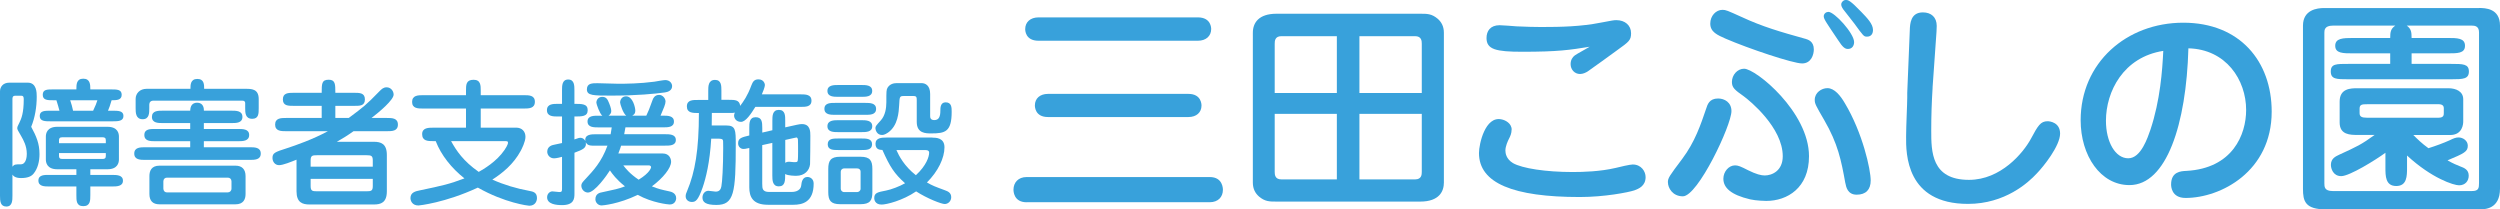 <?xml version="1.0" encoding="UTF-8"?><svg id="_レイヤー_2" xmlns="http://www.w3.org/2000/svg" viewBox="0 0 597 50"><defs><style>.cls-1{fill:#38a1db;}</style></defs><g id="_レイヤー_2-2"><g><path class="cls-1" d="m2.97,46.73c0,1.08,0,2.59-1.45,2.59s-1.52-1.31-1.52-2.59v-24.92c0-1.02.69-2.07,2.21-2.07h4.42c2.14,0,2.14,2.4,2.14,3.35,0,2.4-.4,4.96-1.32,7.19,1.22,2.27,1.98,3.97,1.98,6.53,0,1.71-.4,3.41-1.39,4.63-.53.66-1.38,1.08-3.03,1.08-1.45,0-1.85-.56-2.04-.82v5.02Zm0-6.93c.46-.56.69-.56,1.98-.56,1.35,0,1.45-1.94,1.45-2.5,0-1.9-.82-3.32-1.32-4.2-.79-1.35-.96-1.64-.96-1.9,0-.33.13-.62.53-1.38.46-.95,1.02-2.27,1.02-5.55,0-.49-.07-.85-.59-.85h-1.42c-.69,0-.69.49-.69.82v16.12Zm18.6,1.97h5.18c1.09,0,2.61,0,2.61,1.38s-1.55,1.38-2.61,1.38h-5.18v2.07c0,1.28,0,2.63-1.68,2.63s-1.65-1.35-1.65-2.63v-2.07h-6.5c-1.09,0-2.57,0-2.57-1.41s1.52-1.35,2.57-1.35h6.5v-1.35h-4.55c-2.51,0-2.74-1.64-2.74-2.33v-5.48c0-.72.26-2.33,2.74-2.33h11.97c2.51,0,2.74,1.64,2.74,2.33v5.48c0,.76-.3,2.33-2.74,2.33h-4.09v1.35Zm-3.33-20.42c0-1.15,0-2.56,1.65-2.56s1.68,1.41,1.68,2.56h4.92c1.42,0,2.57,0,2.57,1.28s-1.19,1.31-2.41,1.31c-.36,1.21-.53,1.74-.86,2.5h1.15c1.25,0,2.54,0,2.54,1.25s-1.29,1.28-2.54,1.28h-14.88c-1.29,0-2.57,0-2.57-1.28s1.29-1.25,2.57-1.25h2.14c-.16-.66-.46-1.64-.73-2.5h-.69c-1.42,0-2.57,0-2.57-1.31s1.12-1.28,2.57-1.28h5.44Zm7.03,12.84v-.69c0-.56-.26-.72-.79-.72h-9.6c-.63,0-.79.26-.79.72v.69h11.18Zm-11.18,2.36v.69c0,.46.16.72.79.72h9.6c.53,0,.79-.16.79-.72v-.69h-11.18Zm8.15-10.11c.66-1.44.73-1.61,1.02-2.5h-6.5c.33,1.02.46,1.41.69,2.5h4.78Z"/><path class="cls-1" d="m48.68,29.39v1.41h8.21c1.12,0,2.61,0,2.61,1.44s-1.48,1.48-2.61,1.48h-8.21v1.44h10.92c1.19,0,2.67,0,2.67,1.51s-1.48,1.51-2.67,1.51h-24.87c-1.19,0-2.67,0-2.67-1.51s1.48-1.51,2.67-1.51h10.69v-1.44h-8.34c-1.12,0-2.61,0-2.61-1.48s1.45-1.44,2.61-1.44h8.34v-1.41h-6.53c-1.12,0-2.61,0-2.61-1.48s1.45-1.48,2.61-1.48h6.53c.03-.39.03-1.9,1.65-1.9s1.62,1.51,1.62,1.9h6.56c1.15,0,2.64,0,2.64,1.48s-1.48,1.48-2.64,1.48h-6.56Zm-3.2-8.18c0-.95,0-2.36,1.65-2.36s1.62,1.41,1.62,2.36h9.93c1.35,0,3.1,0,3.1,2.43v2.17c0,1.31,0,2.56-1.55,2.56-1.68,0-1.68-1.48-1.68-2.56v-1.21c0-.36-.23-.56-.66-.56h-21.28c-.63,0-.96.39-.96.95v.85c0,1.15,0,2.63-1.58,2.63-1.68,0-1.68-1.61-1.68-2.63v-2.23c0-1.28.99-2.4,2.61-2.4h10.49Zm10.75,18.35c1.58,0,2.41.89,2.41,2.5v4.27c0,1.28-.53,2.46-2.41,2.46h-18.14c-1.62,0-2.41-.85-2.41-2.46v-4.27c0-1.28.49-2.5,2.41-2.5h18.14Zm-16.36,2.86c-.49,0-.86.33-.86.89v1.71c0,.53.33.92.86.92h14.55c.46,0,.86-.36.86-.92v-1.71c0-.53-.36-.89-.86-.89h-14.55Z"/><path class="cls-1" d="m70.81,38.13c-1.32.53-3.23,1.31-4.16,1.31-1.06,0-1.58-.92-1.58-1.71,0-1.18.53-1.41,3.43-2.33,2.11-.69,6.17-2.1,9.8-4.07h-9.96c-1.19,0-2.64,0-2.64-1.58s1.45-1.58,2.64-1.58h8.48v-2.89h-6.63c-1.38,0-2.64,0-2.64-1.54s1.25-1.58,2.64-1.58h6.63c0-2.17,0-3.12,1.68-3.12,1.58,0,1.58,1.08,1.58,3.12h4.42c1.38,0,2.64,0,2.64,1.58s-1.25,1.54-2.61,1.54h-4.45v2.89h3.2c3.66-2.73,4.06-3.02,7.36-6.4.49-.49.92-.92,1.68-.92,1.02,0,1.68.89,1.68,1.74,0,1.28-3.4,4.14-5.28,5.58h3.66c1.19,0,2.64,0,2.64,1.58s-1.42,1.58-2.64,1.58h-7.95c-1.58,1.12-2.61,1.74-3.99,2.53h8.84c1.68,0,3.1.46,3.1,3.15v8.67c0,2.73-1.45,3.15-3.1,3.15h-15.37c-1.68,0-3.1-.46-3.1-3.15v-7.55Zm18.21,1.67v-1.48c0-1.12-.36-1.25-1.48-1.25h-11.88c-1.09,0-1.48.1-1.48,1.25v1.48h14.84Zm-14.84,2.92v1.71c0,1.15.4,1.25,1.48,1.25h11.88c1.12,0,1.48-.13,1.48-1.25v-1.71h-14.84Z"/><path class="cls-1" d="m111.28,30.48v-4.56h-10.23c-1.22,0-2.64,0-2.64-1.58s1.42-1.61,2.64-1.61h10.23v-1.05c0-1.41,0-2.63,1.81-2.63,1.71,0,1.71,1.35,1.71,2.63v1.05h10.29c1.22,0,2.64,0,2.64,1.58s-1.42,1.61-2.64,1.61h-10.29v4.56h8.44c1.39,0,2.24.89,2.24,2.2,0,1.15-.89,2.89-1.12,3.32-1.75,3.25-4.39,5.35-6.79,6.89,2.8,1.25,5.77,2.13,8.81,2.69.86.16,1.85.33,1.85,1.71,0,.66-.36,1.84-1.85,1.84-.23,0-5.81-.66-12.27-4.33-7.82,3.64-14.05,4.27-14.18,4.27-1.52,0-1.91-1.15-1.91-1.77,0-1.38,1.25-1.64,2.24-1.84,5.48-1.15,6.99-1.48,10.65-2.86-3.07-2.43-5.57-5.55-6.86-8.9h-.63c-1.19,0-2.61,0-2.61-1.67,0-1.54,1.55-1.54,2.61-1.54h7.85Zm-3.56,3.22c1.25,2.27,2.9,4.76,6.6,7.35,1.09-.62,4.26-2.43,6.17-5.25.23-.33.82-1.28.82-1.71,0-.39-.23-.39-.92-.39h-12.67Z"/><path class="cls-1" d="m158.78,32.05c1.09,0,2.61,0,2.61,1.38s-1.55,1.35-2.61,1.35h-10.46c-.13.43-.26.85-.66,1.87h10.59c1.65,0,2.01,1.35,2.01,1.97,0,1.48-1.88,3.87-4.59,5.88,1.65.66,2.18.76,4.22,1.21.33.07,1.58.36,1.58,1.61,0,.53-.33,1.51-1.55,1.51-.36,0-4.19-.39-7.62-2.3-4.62,2.23-8.41,2.53-8.64,2.53-.82,0-1.48-.69-1.48-1.48,0-1.35,1.09-1.58,1.62-1.67,3.13-.69,3.73-.76,5.44-1.41-2.08-1.67-3-2.95-3.59-3.81-.69,1.12-3.63,5.29-5.25,5.29-.82,0-1.58-.72-1.58-1.67,0-.53.33-.85,1.09-1.67,1.71-1.84,3.73-3.94,5.15-7.85h-2.74c-1.45,0-1.98,0-2.44-.82.26,1.38-.69,1.74-2.7,2.5v9.82c0,1.21-.16,2.69-2.97,2.69-1.35,0-3.56-.2-3.56-1.87,0-.92.73-1.41,1.25-1.41.26,0,1.42.16,1.65.16.56,0,.66-.13.66-.76v-7.65c-.36.1-1.32.36-1.91.36-.99,0-1.62-.79-1.62-1.58,0-1.31,1.22-1.58,1.52-1.64.69-.13,1.91-.39,2.01-.43v-6.34h-.96c-1.15,0-2.64,0-2.64-1.51s1.48-1.51,2.64-1.51h.96v-3.22c0-1.12,0-2.59,1.48-2.59s1.48,1.48,1.48,2.59v3.22c1.85,0,3.17,0,3.17,1.51s-1.32,1.51-3.17,1.51v5.48c1.02-.36,1.12-.39,1.42-.39.16,0,.76,0,1.19.76-.23-1.61,1.48-1.61,2.54-1.61h3.5c.16-.98.2-1.21.26-1.64h-3.17c-1.12,0-2.61,0-2.61-1.41s1.55-1.38,2.61-1.38h.92c-.63-.46-1.42-2.82-1.42-3.09,0-.69.46-1.41,1.42-1.41s1.25.69,1.38.95c.36.76.76,1.84.76,2.43,0,.46-.23.82-.66,1.12h4.25c-.76-.49-1.48-2.82-1.48-3.15,0-.62.43-1.48,1.42-1.48,1.62,0,2.21,2.69,2.21,3.41,0,.82-.43,1.02-.73,1.21h3.36c.59-1.25.59-1.28,1.52-3.81.1-.26.43-1.15,1.55-1.15.82,0,1.52.82,1.52,1.58,0,.62-.43,1.61-1.19,3.38h.59c1.12,0,2.61,0,2.61,1.41s-1.52,1.38-2.61,1.38h-8.97c-.07.39-.1.62-.3,1.64h9.7Zm-11.18-12.05c1.85,0,5.21-.03,8.64-.49.43-.07,2.21-.39,2.61-.39,1.15,0,1.65.82,1.65,1.44,0,1.05-.99,1.41-1.71,1.51-2.38.33-6.66.76-12.83.76-4.26,0-5.81,0-5.81-1.48s1.25-1.48,2.51-1.48c.53,0,4.22.13,4.95.13Zm1.25,19.5c.49.66,1.55,2,3.66,3.41,2.74-1.67,2.97-2.89,2.97-2.99,0-.26-.26-.43-.56-.43h-6.07Z"/><path class="cls-1" d="m169.13,23.84v-2.17c0-1.05,0-2.59,1.62-2.59,1.52,0,1.52,1.41,1.52,2.59v2.17h1.85c1.35,0,2.47,0,2.64,1.44.82-1.12,1.72-2.33,2.67-4.89.33-.85.66-1.44,1.68-1.44,1.35,0,1.55,1.15,1.55,1.35,0,.46-.49,1.71-.73,2.23h9.24c1.15,0,2.61,0,2.61,1.51s-1.45,1.48-2.61,1.48h-10.79c-1.06,1.71-2.31,3.58-3.43,3.58s-1.65-.82-1.65-1.51c0-.26.07-.49.2-.69-.3.07-.59.07-1.39.07h-4.12c0,.49,0,1.28-.03,2.99h3.43c2.31,0,2.31,1.05,2.31,4.6,0,11.49-.4,14.38-4.62,14.38-2.54,0-3.33-.66-3.33-1.77,0-.92.63-1.61,1.42-1.61.26,0,1.48.2,1.75.2,1.06,0,1.25-.79,1.35-1.28.2-.98.43-4.66.43-9.16,0-1.61,0-1.84-.16-2-.16-.16-.59-.2-.79-.2h-1.91c-.33,5.71-1.29,9.46-2.05,11.66-1.09,3.09-1.68,3.45-2.57,3.45-.76,0-1.48-.49-1.48-1.35,0-.43.1-.72.36-1.31,1.88-4.47,2.8-9.75,2.8-18.58-1.48,0-2.87,0-2.87-1.58s1.45-1.54,2.64-1.54h2.47Zm12.9,20.16c0,.95,0,1.84,1.65,1.84h5.25c.43,0,2.24,0,2.41-1.61.07-.62.23-1.97,1.48-1.97.56,0,1.48.39,1.48,1.58,0,4.47-2.74,5.06-4.85,5.06h-6.07c-3.66,0-4.45-1.94-4.45-4.17v-9.39c-1.02.23-1.12.23-1.42.23-.56,0-1.25-.46-1.25-1.35,0-1.25.89-1.44,2.67-1.87v-1.77c0-1.18,0-2.59,1.52-2.59s1.58,1.18,1.58,2.59v1.08l2.41-.56v-2.23c0-1.18,0-2.63,1.55-2.63s1.52,1.44,1.52,2.63v1.54l2.8-.62c.59-.13.92-.16,1.19-.16,2.01,0,2.01,1.81,2.01,2.79,0,1.15-.03,6.34-.07,6.8-.16,1.48-1.29,2.76-3.3,2.76-.2,0-1.98,0-2.64-.43,0,1.58,0,2.95-1.52,2.95s-1.55-1.48-1.55-2.63v-7.75l-2.41.53v9.36Zm5.48-5.12c.13-.1.43-.26.92-.26.16,0,.96.1,1.09.1.73,0,.86,0,.96-.3.1-.26.1-1.77.1-2.17,0-.53,0-2.46-.03-2.89-.03-.33-.2-.56-.36-.53-.2.03-.59.13-.76.16l-1.91.43v5.45Z"/><path class="cls-1" d="m206.6,24.57c1.12,0,2.61,0,2.61,1.44s-1.52,1.41-2.61,1.41h-7.12c-1.09,0-2.61,0-2.61-1.44s1.52-1.41,2.61-1.41h7.12Zm-.89-4.27c1.06,0,2.57,0,2.57,1.41s-1.52,1.41-2.57,1.41h-5.51c-1.09,0-2.61,0-2.61-1.41s1.55-1.41,2.61-1.41h5.51Zm-.03,8.4c1.12,0,2.61.03,2.61,1.44s-1.48,1.41-2.61,1.41h-5.48c-1.12,0-2.61,0-2.61-1.41s1.52-1.44,2.61-1.44h5.48Zm.03,4.37c1.15,0,2.54,0,2.54,1.38s-1.38,1.38-2.54,1.38h-5.51c-1.19,0-2.54,0-2.54-1.38s1.35-1.38,2.54-1.38h5.51Zm-5.08,15.69c-2.28,0-2.84-.92-2.84-2.89v-5.52c0-1.97.56-2.92,2.84-2.92h4.85c2.31,0,2.84.95,2.84,2.92v5.52c0,1.97-.53,2.89-2.84,2.89h-4.85Zm.96-8.54c-.53,0-.82.39-.82.79v4.07c0,.36.3.79.82.79h3.1c.36,0,.82-.3.82-.79v-4.07c0-.53-.36-.79-.82-.79h-3.1Zm21.08-7.35c.79,0,2.87,0,2.87,2.3,0,2.56-1.52,5.75-4.19,8.4,1.38.79,1.91.98,4.32,1.87.63.23,1.48.56,1.48,1.64,0,.98-.76,1.64-1.55,1.64s-4.19-1.31-6.83-3.02c-3.2,2.2-7.06,3.15-8.25,3.15-1.62,0-1.75-1.25-1.75-1.51,0-1.31.79-1.44,2.84-1.84,1.19-.23,3.2-.98,4.52-1.74-2.57-2.3-3.63-3.94-5.41-7.95-.63-.03-1.65-.07-1.65-1.48s1.45-1.48,2.64-1.48h10.95Zm-3.76-9.09c0-.49,0-.85-.76-.85h-2.37c-.96,0-.96.23-1.06,2.17-.1,1.67-.26,4.89-2.67,6.57-.82.56-1.25.56-1.45.56-1.25,0-1.55-1.28-1.55-1.58,0-.49.1-.59,1.32-1.94,1.02-1.15,1.29-2.86,1.29-4.27,0-2.69,0-2.99.3-3.51.53-.85,1.42-1.08,2.18-1.08h5.9c.96,0,2.08.56,2.08,2.59v5.22c0,.33,0,1.02.99,1.02,1.12,0,1.45-.85,1.45-2.27,0-.62,0-1.97,1.25-1.97,1.45,0,1.45,1.25,1.45,2.27,0,4.79-1.58,5.15-4.88,5.15-1.29,0-3.46,0-3.46-2.73v-5.35Zm-4.85,12.05c.63,1.41,1.85,3.81,4.65,6.01,2.51-2.3,3.17-4.43,3.17-5.38,0-.62-.66-.62-.89-.62h-6.93Z"/><path class="cls-1" d="m245.15,48.3c-3.13,0-3.13-2.74-3.13-3.01,0-1.7,1.15-3.01,3.13-3.01h43.75c3.13,0,3.13,2.79,3.13,3.06,0,1.7-1.15,2.95-3.13,2.95h-43.75Zm2.86-38.57c-3.19,0-3.19-2.52-3.19-2.79,0-1.64,1.21-2.79,3.19-2.79h38.03c3.19,0,3.19,2.57,3.19,2.79,0,1.64-1.21,2.79-3.19,2.79h-38.03Zm2.25,18.22c-3.13,0-3.13-2.52-3.13-2.79,0-1.64,1.21-2.74,3.13-2.74h33.53c3.13,0,3.13,2.57,3.13,2.79,0,1.64-1.21,2.74-3.13,2.74h-33.53Z"/><path class="cls-1" d="m339.14,3.28c1.7,0,2.75,0,4.18,1.2.82.71,1.48,1.75,1.48,3.34v35.78c0,2.02-1.04,4.54-5.66,4.54h-34.3c-1.7,0-2.75,0-4.18-1.2-.88-.77-1.48-1.81-1.48-3.34V7.82c0-2.35,1.37-4.54,5.66-4.54h34.3Zm-19.9,18.93v-13.57h-13.25c-1.54,0-1.59,1.15-1.59,1.81v11.76h14.84Zm-14.84,4.98v13.84c0,.66.05,1.81,1.59,1.81h13.25v-15.65h-14.84Zm35.12-4.98v-11.76c0-.66-.06-1.81-1.59-1.81h-13.3v13.57h14.89Zm-14.89,4.98v15.65h13.3c1.54,0,1.59-1.15,1.59-1.81v-13.84h-14.89Z"/><path class="cls-1" d="m360.97,30.96c0,.93-.33,1.59-.66,2.24-.22.44-.82,1.7-.82,2.74,0,.6.16,2.02,1.81,3.01,2.2,1.26,7.86,2.13,14.24,2.13,2.47,0,6.59-.11,10.28-.98,1.04-.27,3.46-.82,4.07-.82,2.03,0,3.08,1.64,3.08,3.01,0,2.13-1.65,2.79-2.69,3.17-1.48.49-7.15,1.59-13.03,1.59-15.83,0-24.07-3.28-24.07-10.5,0-2.13,1.48-8.92,5.39-8.04.88.16,2.42.93,2.42,2.46Zm2.53-18.6c-6.26,0-8.52-.55-8.52-3.28,0-1.64.88-3.06,3.13-3.06.66,0,3.41.22,4.01.27,2.2.11,4.56.16,5.94.16,4.73,0,9.51-.11,14.18-1.04,2.86-.55,3.19-.6,3.74-.6,2.09,0,3.52,1.26,3.52,3.12,0,1.7-.49,2.02-3.46,4.16-1.92,1.37-5,3.67-6.92,4.98-.44.27-1.1.6-1.81.6-1.32,0-2.25-1.09-2.25-2.35,0-1.04.49-1.7.99-2.08.49-.38,3.08-1.75,3.57-2.08-4.78.77-7.48,1.2-16.1,1.2Z"/><path class="cls-1" d="m398.29,43.54c0-1.04.33-1.48,3.41-5.58,3.08-4.1,4.45-8.26,5.72-11.98.33-1.04.77-2.46,2.86-2.46,1.54,0,3.19.93,3.19,3.01,0,3.39-8.02,20.35-11.6,20.35-2.47,0-3.57-2.02-3.57-3.34Zm32.76-34.3c.71.22,2.09.6,2.09,2.57,0,1.2-.6,3.34-2.8,3.34s-12.81-3.56-18.25-5.91c-1.98-.88-3.68-1.59-3.68-3.61,0-1.86,1.37-3.28,2.91-3.28.82,0,1.15.16,4.56,1.7,5.06,2.35,9.29,3.56,15.17,5.2Zm-19.51,33.42c0-1.64,1.26-3.17,2.8-3.17.71,0,1.37.27,3.08,1.15,1.98.98,3.13,1.26,4.01,1.26,1.7,0,4.29-1.09,4.29-4.6,0-6.84-7.91-13.29-9.34-14.33-2.09-1.48-2.8-2.02-2.8-3.39,0-1.7,1.32-3.17,2.91-3.17,2.8,0,15.5,10.34,15.5,20.9,0,7.55-5.17,10.67-10.22,10.67-.22,0-2.47-.05-3.85-.38-4.62-1.09-6.38-2.79-6.38-4.92Zm29.13,1.09c-.99-5.47-1.76-9.41-5.06-15.1-2.03-3.5-2.25-3.88-2.25-4.81,0-1.75,1.65-2.79,3.02-2.79,1.7,0,3.13,1.81,4.18,3.61,4.23,7.06,6.16,15.81,6.16,18.44,0,2.19-1.15,3.39-3.35,3.39s-2.53-1.91-2.69-2.74Zm-4.07-40.92c1.48,0,6.16,5.14,6.16,7.22,0,.82-.44,1.64-1.48,1.64-.66,0-1.21-.33-2.36-2.13-.49-.77-2.86-4.16-3.19-4.92-.22-.44-.28-.77-.16-1.09.11-.33.49-.71,1.04-.71Zm4.18-2.84c.61,0,1.1.16,3.74,2.9,1.37,1.42,2.75,2.84,2.75,4.27,0,.82-.38,1.59-1.43,1.59-.77,0-.82-.11-3.02-3.12-.38-.55-2.31-2.9-2.69-3.45-.28-.44-.49-.82-.44-1.26.06-.38.49-.93,1.1-.93Z"/><path class="cls-1" d="m461.51,20.9c-.22,3.45-.33,6.84-.33,10.23,0,5.03,0,11.82,9.01,11.82,7.64,0,12.97-6.46,14.78-9.79,1.7-3.17,2.31-4.21,4.01-4.21.49,0,2.97.27,2.97,2.95,0,2.9-3.9,7.82-5.61,9.57-1.98,2.13-7.53,7.22-16.38,7.22-14.78,0-14.84-11.93-14.78-16.19,0-2.41.27-7.66.27-9.19v-1.15l.61-14.93c.05-1.53.16-4.27,3.13-4.27,1.98,0,3.3,1.15,3.3,3.23,0,.16,0,.27-.05,1.37l-.94,13.35Z"/><path class="cls-1" d="m508.51,44.2c-6.93,0-11.65-7.06-11.65-15.48,0-13.73,10.94-23.3,24.51-23.3s21.11,9.3,21.11,21.23c0,14.28-12.15,20.62-20.56,20.62-3.46,0-3.46-2.9-3.46-3.23,0-3.06,2.36-3.17,3.63-3.23,11.1-.6,14.29-8.7,14.29-14.55,0-7.17-4.78-14.5-13.79-14.72-.49,18.11-5.22,32.66-14.07,32.66Zm-5.61-15.37c0,5.09,2.25,8.97,5.33,8.97s4.67-5.09,5.28-6.78c2.36-7.06,2.86-14.28,3.08-18.87-9.51,1.48-13.69,9.68-13.69,16.69Z"/><path class="cls-1" d="m592,1.91c1.43,0,5,.05,5,4.21v38.9c0,4.98-3.68,4.98-5,4.98h-36.55c-5,0-5.5-1.97-5.5-4.92V6.13c0-3.83,3.46-4.21,5-4.21h37.04Zm-21.22,13.35v-2.52h-8.9c-2.36,0-4.23,0-4.23-1.81s1.87-1.86,4.23-1.86h8.9c0-1.42.11-2.19,1.21-2.95h-14.95c-1.98,0-1.98,1.15-1.98,1.7v35.94c0,.82,0,1.86,1.98,1.86h33.25c1.59,0,1.7-.66,1.7-1.91V7.71c0-1.53-1.1-1.59-1.7-1.59h-15.55c1.04.77,1.15,1.53,1.15,2.95h8.52c2.36,0,4.23,0,4.23,1.86s-1.87,1.81-4.23,1.81h-8.52v2.52h9.45c2.8,0,4.23,0,4.23,1.81s-1.37,1.86-4.23,1.86h-24.57c-2.8,0-4.18,0-4.18-1.86s1.37-1.81,4.18-1.81h10Zm5.5,16.96c.99.98,2.03,2.02,3.63,3.17,1.76-.55,3.68-1.26,5.11-1.91.88-.44,1.43-.66,2.09-.66,1.04,0,2.2.77,2.2,1.97,0,1.42-.82,1.81-4.84,3.5,1.32.77,2.31,1.15,2.97,1.42,1.04.38,2.09.82,2.09,2.24,0,1.26-.82,2.3-2.31,2.3-1.26,0-6.49-1.64-12.42-7.11v2.9c0,1.97,0,4.38-2.58,4.38s-2.58-2.41-2.58-4.38v-3.56c-2.31,1.7-8.57,5.58-10.55,5.58s-2.47-1.86-2.47-2.68c0-1.53,1.1-2.02,2.03-2.46,4.07-1.86,5.28-2.41,8.41-4.7h-4.12c-1.65,0-4.23,0-4.23-2.95v-5.03c0-3.12,2.64-3.17,4.23-3.17h21.71c1.87,0,3.57.77,3.57,2.63v5.31c0,.49-.11,3.23-3.13,3.23h-8.79Zm-11.05-7.33c-1.15,0-1.76.05-1.76,1.04v1.09c0,.82.49,1.09,1.76,1.09h17.09c1.26,0,1.26-.66,1.26-1.15v-1.15c0-.93-.99-.93-1.37-.93h-16.98Z"/></g></g></svg>